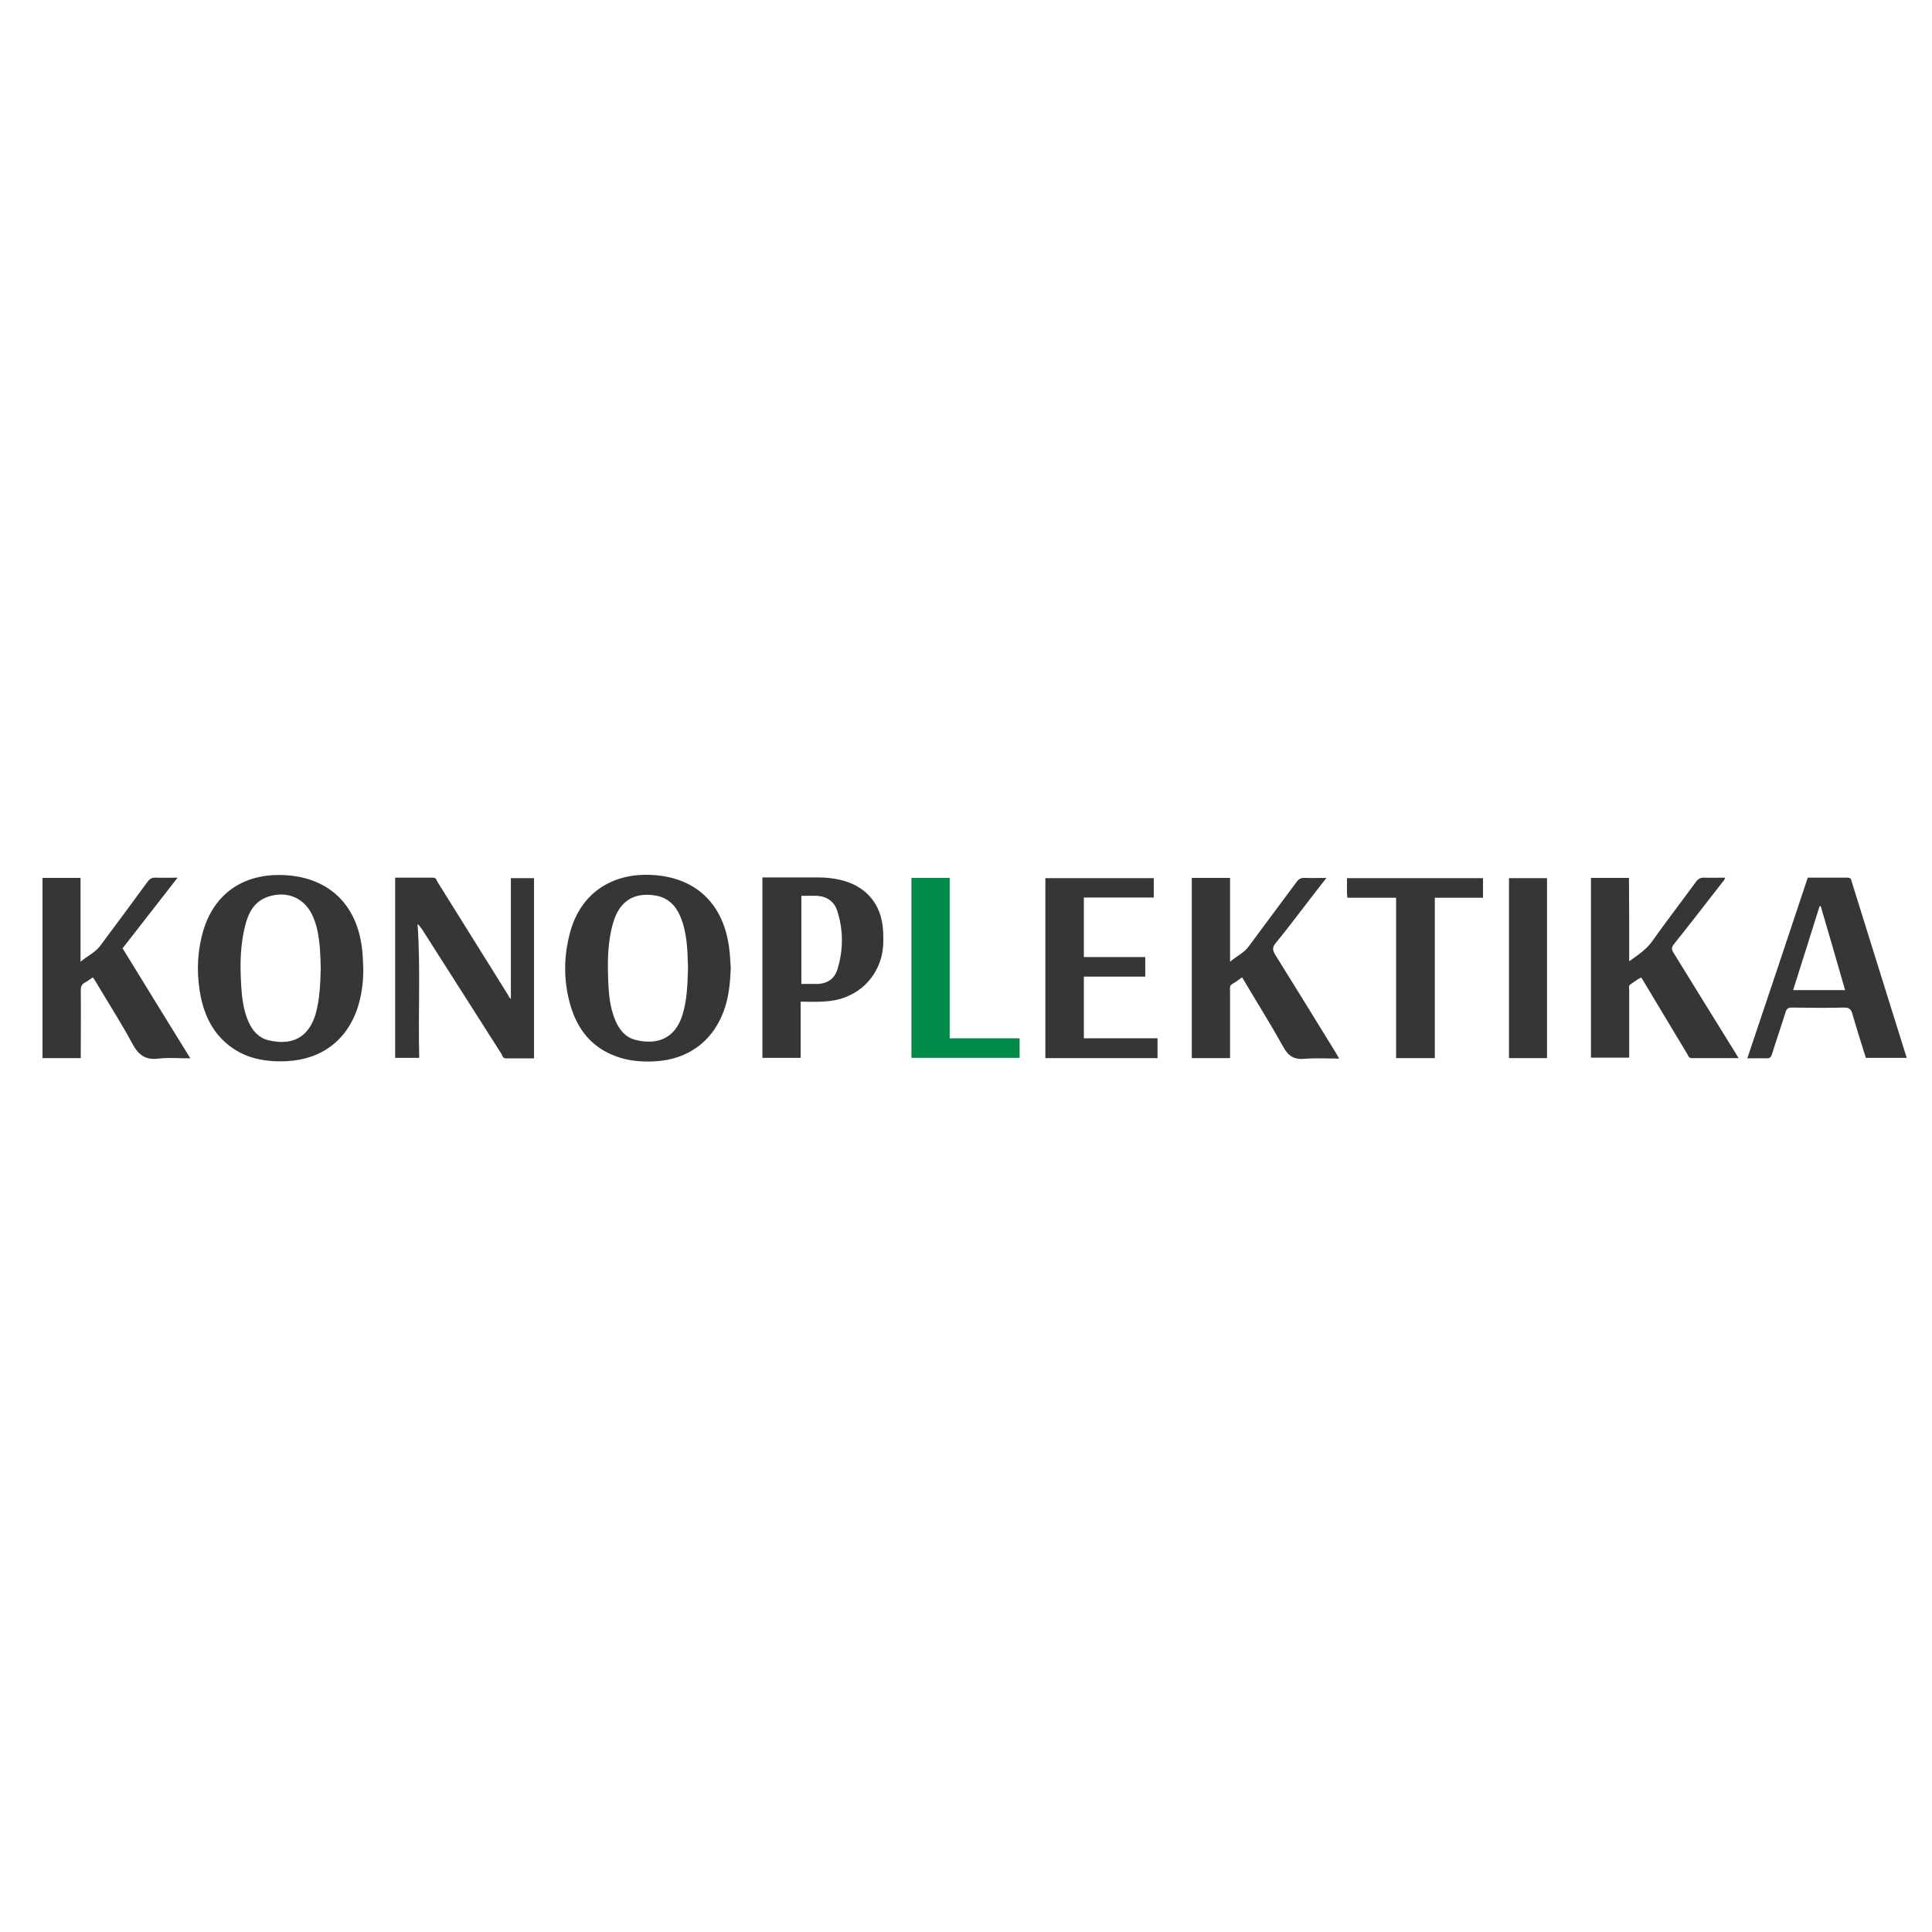 <?xml version="1.0" encoding="utf-8"?>
<!-- Generator: Adobe Illustrator 24.1.2, SVG Export Plug-In . SVG Version: 6.00 Build 0)  -->
<svg version="1.1" id="Слой_1" xmlns="http://www.w3.org/2000/svg" xmlns:xlink="http://www.w3.org/1999/xlink" x="0px" y="0px"
	 viewBox="0 0 818 818" style="enable-background:new 0 0 818 818;" xml:space="preserve">
<style type="text/css">
	.st0{fill:#383536;}
	.st1{fill:#008B48;}
</style>
<g>
	<path class="st0" d="M309.4,409.8c-0.2,5.6-0.7,10.9-2.2,16c-4.4,14.4-15.3,22.9-30.4,23.6c-5.4,0.2-10.7-0.2-15.8-2.1
		c-10.4-3.7-16.5-11.4-19.5-21.7c-3-10.4-2.9-20.9,0-31.3c4.4-15.6,16.8-24.4,33.5-23.9c18.8,0.6,30.9,11.5,33.6,30.1
		C309.1,403.7,309.2,406.9,309.4,409.8z M291.3,409.8c-0.2-7.2-0.3-14.8-3.3-21.9c-2-4.6-5.2-7.8-10.3-8.7
		c-9.1-1.6-15.3,2.2-18,11.2c-2.4,7.9-2.5,16.1-2.2,24.3c0.2,6,0.7,11.9,3.1,17.5c1.7,3.9,4.2,7,8.5,8.1c9.8,2.4,16.8-1.1,19.8-10.4
		C290.9,423.5,291.1,416.9,291.3,409.8z"/>
	<path class="st0" d="M153.8,409.9c0.1,5.5-0.6,11-2.2,16.2c-4.4,14.1-15.3,22.5-30.3,23.2c-10.4,0.5-19.9-1.7-27.4-9.4
		c-4.8-4.9-7.4-10.9-8.8-17.4c-1.8-8.7-1.8-17.4,0.3-26c4.1-17.2,16.7-26.7,34.5-26c18.7,0.7,30.9,11.9,33.3,30.5
		C153.6,403.9,153.7,406.9,153.8,409.9z M135.8,410.3c-0.1-5.6-0.3-11-1.4-16.3c-0.4-1.9-1-3.8-1.8-5.7c-3.3-8-11-11.4-19.2-8.6
		c-5.8,2-8.2,6.7-9.6,12.2c-2.1,8.2-2.2,16.5-1.7,24.9c0.3,5.4,0.9,10.8,3.1,15.8c1.7,3.9,4.4,6.9,8.7,7.9
		c11.1,2.5,16.9-2.4,19.6-10.7C135.4,423.3,135.6,416.7,135.8,410.3z"/>
	<path class="st0" d="M176.8,391.3c1.3,18.8,0.2,37.6,0.7,56.6c-3.5,0-6.8,0-10.2,0c0-25.4,0-50.8,0-76.3c5.4,0,10.8,0,16.1,0
		c1.3,0,1.4,1.1,1.9,1.9c9.9,15.9,19.8,31.7,29.7,47.6c0.4,0.6,0.6,1.4,1.3,1.8c0-16.9,0-33.9,0-51.1c3.1,0,6.4,0,9.8,0
		c0,25.4,0,50.7,0,76.3c-4,0-8,0-11.9,0c-1.3,0-1.5-1.1-1.9-1.9c-11.2-17.6-22.5-35.3-33.7-52.9
		C177.9,392.6,177.6,391.7,176.8,391.3z"/>
	<path class="st0" d="M504.6,371.7c5.4,0,10.7,0,16.2,0c0,11.6,0,23.2,0,35.5c2.9-2.5,6-3.8,7.9-6.5c6.7-9.1,13.5-18.1,20.2-27.2
		c1-1.4,2-1.9,3.7-1.8c2.8,0.1,5.7,0,9,0c-3.8,4.9-7.4,9.5-10.9,14.1c-3.5,4.5-6.9,9.1-10.6,13.5c-1.5,1.8-1.3,3-0.2,4.9
		c8.6,13.8,17.1,27.6,25.6,41.4c0.4,0.7,0.8,1.5,1.5,2.6c-5.1,0-9.9-0.3-14.6,0.1c-4.5,0.4-6.9-1.1-9.1-5.1
		c-5.5-9.9-11.5-19.4-17.4-29.4c-1.5,1.1-2.9,2.1-4.4,3c-1,0.7-0.7,1.7-0.7,2.6c0,8.6,0,17.2,0,25.8c0,0.9,0,1.7,0,2.8
		c-5.5,0-10.8,0-16.2,0C504.6,422.6,504.6,397.2,504.6,371.7z"/>
	<path class="st0" d="M689.8,407c3.8-2.7,7.1-4.9,9.6-8.3c6.1-8.6,12.5-16.9,18.7-25.4c1-1.3,2-1.8,3.5-1.7c2.9,0.1,5.7,0,8.8,0
		c-0.2,1.1-1,1.7-1.5,2.4c-6.7,8.6-13.4,17.3-20.2,25.8c-1,1.3-1,2.1-0.2,3.5c8.7,14.1,17.4,28.2,26.1,42.2c0.4,0.7,0.9,1.5,1.5,2.5
		c-6.9,0-13.4,0-19.9,0c-1.2,0-1.4-1-1.8-1.7c-6.1-10.1-12.1-20.2-18.2-30.3c-0.4-0.7-0.8-1.4-1.3-2.1c-1.8,0.7-3.1,2-4.6,2.9
		c-0.9,0.6-0.5,1.6-0.5,2.4c0,9.5,0,18.9,0,28.6c-5.4,0-10.7,0-16.2,0c0-25.3,0-50.6,0-76.1c5.2,0,10.5,0,16.1,0
		C689.8,383.3,689.8,394.8,689.8,407z"/>
	<path class="st0" d="M18,371.7c5.4,0,10.7,0,16.1,0c0,11.6,0,23.2,0,35.5c3-2.5,6.1-3.9,8.2-6.6c6.8-9.1,13.5-18.1,20.2-27.3
		c1-1.3,1.9-1.8,3.6-1.7c2.9,0.1,5.7,0,9.1,0c-7.9,10.1-15.5,19.9-23.3,29.9c4.7,7.7,9.5,15.4,14.2,23.1c4.7,7.7,9.5,15.4,14.5,23.5
		c-4.8,0-9.2-0.4-13.4,0.1c-5.5,0.7-8.5-1.4-11.1-6.2c-4.7-8.8-10.2-17.3-15.3-25.9c-0.4-0.7-0.9-1.5-1.5-2.3
		c-1.2,0.8-2.3,1.7-3.5,2.3c-1.2,0.7-1.6,1.6-1.6,3.1c0.1,8.8,0,17.5,0,26.3c0,0.8,0,1.6,0,2.5c-5.5,0-10.8,0-16.2,0
		C18,422.6,18,397.2,18,371.7z"/>
	<path class="st0" d="M339,424.1c0,8.2,0,15.9,0,23.8c-5.5,0-10.8,0-16.2,0c0-25.4,0-50.8,0-76.4c8,0,15.9,0,23.8,0
		c2.9,0,5.7,0.3,8.6,0.9c11.3,2.4,18.1,10.3,18.7,21.7c0.2,3.7,0.2,7.3-0.7,10.9c-2.8,11-12.1,18.4-23.9,19
		C345.9,424.3,342.7,424.1,339,424.1z M339.3,379.3c0,12.6,0,24.9,0,37.3c2.4,0,4.5,0,6.7,0c4.3-0.1,7.4-2.2,8.6-6.3
		c2.5-8.2,2.5-16.5-0.1-24.6c-1.2-3.9-4.3-6.1-8.4-6.4C343.8,379.2,341.6,379.3,339.3,379.3z"/>
	<path class="st0" d="M765.4,371.6c5.7,0,11.3,0,16.9,0c1.6,0,1.5,1.1,1.8,2c5.2,16.7,10.4,33.3,15.6,50c2.5,8,5,16,7.6,24.3
		c-5.8,0-11.5,0-17.3,0c-1.9-6.1-3.9-12.3-5.7-18.6c-0.6-2.2-1.6-2.8-3.8-2.7c-7.3,0.2-14.5,0.1-21.8,0c-1.6,0-2.2,0.5-2.7,1.9
		c-1.8,5.9-3.9,11.8-5.7,17.7c-0.4,1.3-0.9,2-2.4,1.9c-2.5-0.1-5.1,0-8.1,0C748.4,422.5,756.9,397.2,765.4,371.6z M770.9,383.7
		c-0.2,0-0.3,0-0.5,0c-3.7,11.8-7.4,23.6-11.2,35.5c7.5,0,14.7,0,22,0C777.8,407.2,774.3,395.4,770.9,383.7z"/>
	<path class="st0" d="M458.9,405.2c8.7,0,17.3,0,26,0c0,2.8,0,5.4,0,8.3c-8.6,0-17.2,0-26,0c0,8.7,0,17.3,0,26.1
		c10.3,0,20.7,0,31.2,0c0,2.9,0,5.5,0,8.4c-15.8,0-31.6,0-47.5,0c0-25.3,0-50.6,0-76.2c15.2,0,30.4,0,45.9,0c0,2.7,0,5.3,0,8.2
		c-9.8,0-19.6,0-29.6,0C458.9,388.5,458.9,396.7,458.9,405.2z"/>
	<path class="st0" d="M591.1,380.1c-7,0-13.7,0-20.6,0c-0.4-2.8-0.1-5.5-0.2-8.3c19.2,0,38.3,0,57.6,0c0,2.7,0,5.4,0,8.3
		c-6.8,0-13.5,0-20.4,0c0,22.7,0,45.3,0,67.9c-5.6,0-10.9,0-16.4,0C591.1,425.4,591.1,403,591.1,380.1z"/>
	<path class="st1" d="M385.9,447.9c0-25.4,0-50.8,0-76.2c5.4,0,10.7,0,16.2,0c0,22.7,0,45.2,0,67.9c9.9,0,19.7,0,29.6,0
		c0,2.8,0,5.5,0,8.3C416.6,447.9,401.3,447.9,385.9,447.9z"/>
	<path class="st0" d="M655,448c-5.4,0-10.6,0-16.1,0c0-25.4,0-50.7,0-76.2c5.3,0,10.6,0,16.1,0C655,397,655,422.4,655,448z"/>
</g>
</svg>
